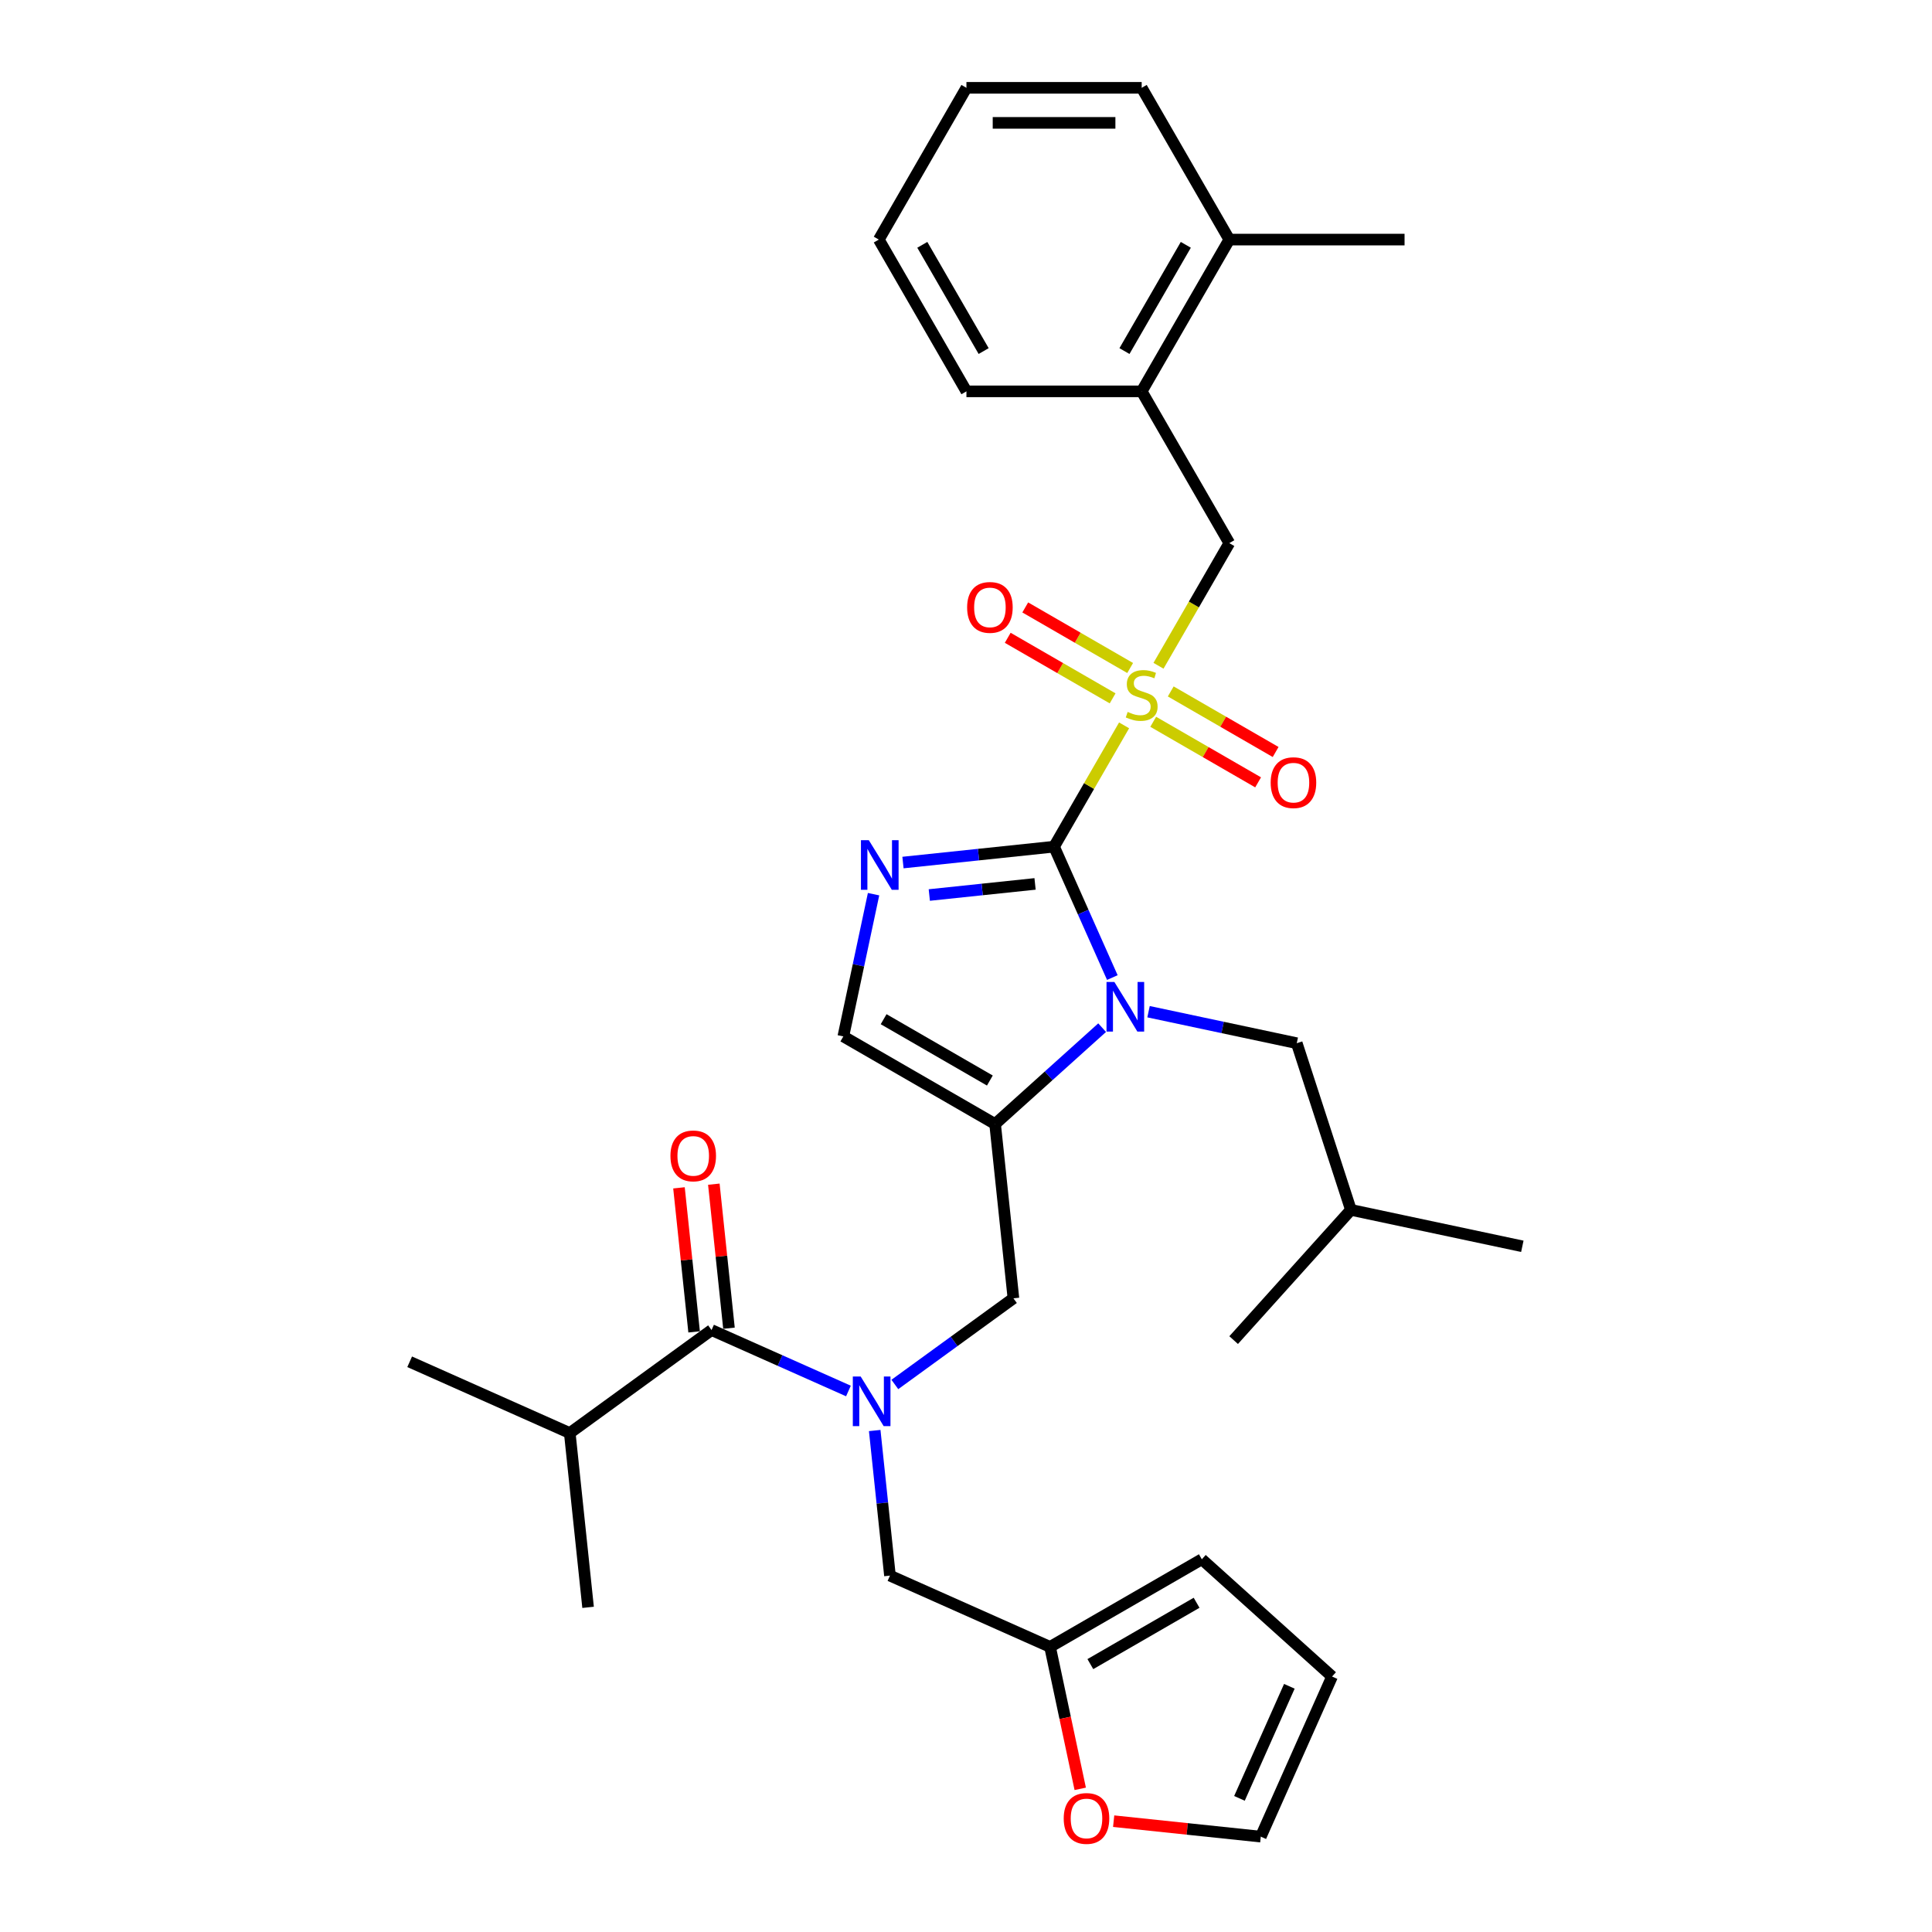 <?xml version='1.0' encoding='iso-8859-1'?>
<svg version='1.1' baseProfile='full'
              xmlns='http://www.w3.org/2000/svg'
                      xmlns:rdkit='http://www.rdkit.org/xml'
                      xmlns:xlink='http://www.w3.org/1999/xlink'
                  xml:space='preserve'
width='1000px' height='1000px' viewBox='0 0 1000 1000'>
<!-- END OF HEADER -->
<rect style='opacity:1.0;fill:#FFFFFF;stroke:none' width='1000' height='1000' x='0' y='0'> </rect>
<path class='bond-0' d='M 545.579,438.234 L 563.705,406.838' style='fill:none;fill-rule:evenodd;stroke:#000000;stroke-width:6px;stroke-linecap:butt;stroke-linejoin:miter;stroke-opacity:1' />
<path class='bond-0' d='M 563.705,406.838 L 581.831,375.443' style='fill:none;fill-rule:evenodd;stroke:#CCCC00;stroke-width:6px;stroke-linecap:butt;stroke-linejoin:miter;stroke-opacity:1' />
<path class='bond-1' d='M 545.579,438.234 L 560.662,472.111' style='fill:none;fill-rule:evenodd;stroke:#000000;stroke-width:6px;stroke-linecap:butt;stroke-linejoin:miter;stroke-opacity:1' />
<path class='bond-1' d='M 560.662,472.111 L 575.745,505.988' style='fill:none;fill-rule:evenodd;stroke:#0000FF;stroke-width:6px;stroke-linecap:butt;stroke-linejoin:miter;stroke-opacity:1' />
<path class='bond-2' d='M 545.579,438.234 L 506.478,442.343' style='fill:none;fill-rule:evenodd;stroke:#000000;stroke-width:6px;stroke-linecap:butt;stroke-linejoin:miter;stroke-opacity:1' />
<path class='bond-2' d='M 506.478,442.343 L 467.377,446.453' style='fill:none;fill-rule:evenodd;stroke:#0000FF;stroke-width:6px;stroke-linecap:butt;stroke-linejoin:miter;stroke-opacity:1' />
<path class='bond-2' d='M 535.745,457.509 L 508.374,460.386' style='fill:none;fill-rule:evenodd;stroke:#000000;stroke-width:6px;stroke-linecap:butt;stroke-linejoin:miter;stroke-opacity:1' />
<path class='bond-2' d='M 508.374,460.386 L 481.004,463.263' style='fill:none;fill-rule:evenodd;stroke:#0000FF;stroke-width:6px;stroke-linecap:butt;stroke-linejoin:miter;stroke-opacity:1' />
<path class='bond-8' d='M 599.637,344.602 L 617.962,312.862' style='fill:none;fill-rule:evenodd;stroke:#CCCC00;stroke-width:6px;stroke-linecap:butt;stroke-linejoin:miter;stroke-opacity:1' />
<path class='bond-8' d='M 617.962,312.862 L 636.287,281.122' style='fill:none;fill-rule:evenodd;stroke:#000000;stroke-width:6px;stroke-linecap:butt;stroke-linejoin:miter;stroke-opacity:1' />
<path class='bond-9' d='M 596.902,373.598 L 624.049,389.272' style='fill:none;fill-rule:evenodd;stroke:#CCCC00;stroke-width:6px;stroke-linecap:butt;stroke-linejoin:miter;stroke-opacity:1' />
<path class='bond-9' d='M 624.049,389.272 L 651.197,404.945' style='fill:none;fill-rule:evenodd;stroke:#FF0000;stroke-width:6px;stroke-linecap:butt;stroke-linejoin:miter;stroke-opacity:1' />
<path class='bond-9' d='M 605.973,357.887 L 633.12,373.561' style='fill:none;fill-rule:evenodd;stroke:#CCCC00;stroke-width:6px;stroke-linecap:butt;stroke-linejoin:miter;stroke-opacity:1' />
<path class='bond-9' d='M 633.12,373.561 L 660.268,389.234' style='fill:none;fill-rule:evenodd;stroke:#FF0000;stroke-width:6px;stroke-linecap:butt;stroke-linejoin:miter;stroke-opacity:1' />
<path class='bond-10' d='M 584.965,345.758 L 557.817,330.084' style='fill:none;fill-rule:evenodd;stroke:#CCCC00;stroke-width:6px;stroke-linecap:butt;stroke-linejoin:miter;stroke-opacity:1' />
<path class='bond-10' d='M 557.817,330.084 L 530.669,314.41' style='fill:none;fill-rule:evenodd;stroke:#FF0000;stroke-width:6px;stroke-linecap:butt;stroke-linejoin:miter;stroke-opacity:1' />
<path class='bond-10' d='M 575.894,361.469 L 548.746,345.795' style='fill:none;fill-rule:evenodd;stroke:#CCCC00;stroke-width:6px;stroke-linecap:butt;stroke-linejoin:miter;stroke-opacity:1' />
<path class='bond-10' d='M 548.746,345.795 L 521.599,330.122' style='fill:none;fill-rule:evenodd;stroke:#FF0000;stroke-width:6px;stroke-linecap:butt;stroke-linejoin:miter;stroke-opacity:1' />
<path class='bond-3' d='M 570.464,531.914 L 542.764,556.855' style='fill:none;fill-rule:evenodd;stroke:#0000FF;stroke-width:6px;stroke-linecap:butt;stroke-linejoin:miter;stroke-opacity:1' />
<path class='bond-3' d='M 542.764,556.855 L 515.064,581.796' style='fill:none;fill-rule:evenodd;stroke:#000000;stroke-width:6px;stroke-linecap:butt;stroke-linejoin:miter;stroke-opacity:1' />
<path class='bond-13' d='M 594.483,523.653 L 632.842,531.806' style='fill:none;fill-rule:evenodd;stroke:#0000FF;stroke-width:6px;stroke-linecap:butt;stroke-linejoin:miter;stroke-opacity:1' />
<path class='bond-13' d='M 632.842,531.806 L 671.2,539.959' style='fill:none;fill-rule:evenodd;stroke:#000000;stroke-width:6px;stroke-linecap:butt;stroke-linejoin:miter;stroke-opacity:1' />
<path class='bond-5' d='M 452.155,462.827 L 444.332,499.635' style='fill:none;fill-rule:evenodd;stroke:#0000FF;stroke-width:6px;stroke-linecap:butt;stroke-linejoin:miter;stroke-opacity:1' />
<path class='bond-5' d='M 444.332,499.635 L 436.508,536.442' style='fill:none;fill-rule:evenodd;stroke:#000000;stroke-width:6px;stroke-linecap:butt;stroke-linejoin:miter;stroke-opacity:1' />
<path class='bond-7' d='M 515.064,581.796 L 524.546,672.007' style='fill:none;fill-rule:evenodd;stroke:#000000;stroke-width:6px;stroke-linecap:butt;stroke-linejoin:miter;stroke-opacity:1' />
<path class='bond-32' d='M 515.064,581.796 L 436.508,536.442' style='fill:none;fill-rule:evenodd;stroke:#000000;stroke-width:6px;stroke-linecap:butt;stroke-linejoin:miter;stroke-opacity:1' />
<path class='bond-32' d='M 512.351,559.282 L 457.362,527.534' style='fill:none;fill-rule:evenodd;stroke:#000000;stroke-width:6px;stroke-linecap:butt;stroke-linejoin:miter;stroke-opacity:1' />
<path class='bond-4' d='M 463.171,716.599 L 493.858,694.303' style='fill:none;fill-rule:evenodd;stroke:#0000FF;stroke-width:6px;stroke-linecap:butt;stroke-linejoin:miter;stroke-opacity:1' />
<path class='bond-4' d='M 493.858,694.303 L 524.546,672.007' style='fill:none;fill-rule:evenodd;stroke:#000000;stroke-width:6px;stroke-linecap:butt;stroke-linejoin:miter;stroke-opacity:1' />
<path class='bond-6' d='M 439.151,719.977 L 403.723,704.204' style='fill:none;fill-rule:evenodd;stroke:#0000FF;stroke-width:6px;stroke-linecap:butt;stroke-linejoin:miter;stroke-opacity:1' />
<path class='bond-6' d='M 403.723,704.204 L 368.295,688.43' style='fill:none;fill-rule:evenodd;stroke:#000000;stroke-width:6px;stroke-linecap:butt;stroke-linejoin:miter;stroke-opacity:1' />
<path class='bond-12' d='M 452.749,740.437 L 456.696,777.986' style='fill:none;fill-rule:evenodd;stroke:#0000FF;stroke-width:6px;stroke-linecap:butt;stroke-linejoin:miter;stroke-opacity:1' />
<path class='bond-12' d='M 456.696,777.986 L 460.642,815.536' style='fill:none;fill-rule:evenodd;stroke:#000000;stroke-width:6px;stroke-linecap:butt;stroke-linejoin:miter;stroke-opacity:1' />
<path class='bond-16' d='M 377.316,687.482 L 373.398,650.204' style='fill:none;fill-rule:evenodd;stroke:#000000;stroke-width:6px;stroke-linecap:butt;stroke-linejoin:miter;stroke-opacity:1' />
<path class='bond-16' d='M 373.398,650.204 L 369.48,612.927' style='fill:none;fill-rule:evenodd;stroke:#FF0000;stroke-width:6px;stroke-linecap:butt;stroke-linejoin:miter;stroke-opacity:1' />
<path class='bond-16' d='M 359.273,689.378 L 355.355,652.101' style='fill:none;fill-rule:evenodd;stroke:#000000;stroke-width:6px;stroke-linecap:butt;stroke-linejoin:miter;stroke-opacity:1' />
<path class='bond-16' d='M 355.355,652.101 L 351.437,614.823' style='fill:none;fill-rule:evenodd;stroke:#FF0000;stroke-width:6px;stroke-linecap:butt;stroke-linejoin:miter;stroke-opacity:1' />
<path class='bond-21' d='M 368.295,688.43 L 294.91,741.747' style='fill:none;fill-rule:evenodd;stroke:#000000;stroke-width:6px;stroke-linecap:butt;stroke-linejoin:miter;stroke-opacity:1' />
<path class='bond-14' d='M 636.287,281.122 L 590.933,202.566' style='fill:none;fill-rule:evenodd;stroke:#000000;stroke-width:6px;stroke-linecap:butt;stroke-linejoin:miter;stroke-opacity:1' />
<path class='bond-11' d='M 543.509,852.431 L 460.642,815.536' style='fill:none;fill-rule:evenodd;stroke:#000000;stroke-width:6px;stroke-linecap:butt;stroke-linejoin:miter;stroke-opacity:1' />
<path class='bond-15' d='M 543.509,852.431 L 551.317,889.165' style='fill:none;fill-rule:evenodd;stroke:#000000;stroke-width:6px;stroke-linecap:butt;stroke-linejoin:miter;stroke-opacity:1' />
<path class='bond-15' d='M 551.317,889.165 L 559.125,925.9' style='fill:none;fill-rule:evenodd;stroke:#FF0000;stroke-width:6px;stroke-linecap:butt;stroke-linejoin:miter;stroke-opacity:1' />
<path class='bond-17' d='M 543.509,852.431 L 622.065,807.076' style='fill:none;fill-rule:evenodd;stroke:#000000;stroke-width:6px;stroke-linecap:butt;stroke-linejoin:miter;stroke-opacity:1' />
<path class='bond-17' d='M 564.363,861.339 L 619.352,829.591' style='fill:none;fill-rule:evenodd;stroke:#000000;stroke-width:6px;stroke-linecap:butt;stroke-linejoin:miter;stroke-opacity:1' />
<path class='bond-22' d='M 671.2,539.959 L 699.23,626.228' style='fill:none;fill-rule:evenodd;stroke:#000000;stroke-width:6px;stroke-linecap:butt;stroke-linejoin:miter;stroke-opacity:1' />
<path class='bond-20' d='M 590.933,202.566 L 636.287,124.01' style='fill:none;fill-rule:evenodd;stroke:#000000;stroke-width:6px;stroke-linecap:butt;stroke-linejoin:miter;stroke-opacity:1' />
<path class='bond-20' d='M 582.025,181.712 L 613.773,126.723' style='fill:none;fill-rule:evenodd;stroke:#000000;stroke-width:6px;stroke-linecap:butt;stroke-linejoin:miter;stroke-opacity:1' />
<path class='bond-23' d='M 590.933,202.566 L 500.225,202.566' style='fill:none;fill-rule:evenodd;stroke:#000000;stroke-width:6px;stroke-linecap:butt;stroke-linejoin:miter;stroke-opacity:1' />
<path class='bond-18' d='M 576.428,942.635 L 614.504,946.637' style='fill:none;fill-rule:evenodd;stroke:#FF0000;stroke-width:6px;stroke-linecap:butt;stroke-linejoin:miter;stroke-opacity:1' />
<path class='bond-18' d='M 614.504,946.637 L 652.58,950.639' style='fill:none;fill-rule:evenodd;stroke:#000000;stroke-width:6px;stroke-linecap:butt;stroke-linejoin:miter;stroke-opacity:1' />
<path class='bond-19' d='M 622.065,807.076 L 689.474,867.772' style='fill:none;fill-rule:evenodd;stroke:#000000;stroke-width:6px;stroke-linecap:butt;stroke-linejoin:miter;stroke-opacity:1' />
<path class='bond-34' d='M 652.58,950.639 L 689.474,867.772' style='fill:none;fill-rule:evenodd;stroke:#000000;stroke-width:6px;stroke-linecap:butt;stroke-linejoin:miter;stroke-opacity:1' />
<path class='bond-34' d='M 641.541,930.83 L 667.367,872.823' style='fill:none;fill-rule:evenodd;stroke:#000000;stroke-width:6px;stroke-linecap:butt;stroke-linejoin:miter;stroke-opacity:1' />
<path class='bond-24' d='M 636.287,124.01 L 726.996,124.01' style='fill:none;fill-rule:evenodd;stroke:#000000;stroke-width:6px;stroke-linecap:butt;stroke-linejoin:miter;stroke-opacity:1' />
<path class='bond-25' d='M 636.287,124.01 L 590.933,45.455' style='fill:none;fill-rule:evenodd;stroke:#000000;stroke-width:6px;stroke-linecap:butt;stroke-linejoin:miter;stroke-opacity:1' />
<path class='bond-26' d='M 294.91,741.747 L 212.044,704.853' style='fill:none;fill-rule:evenodd;stroke:#000000;stroke-width:6px;stroke-linecap:butt;stroke-linejoin:miter;stroke-opacity:1' />
<path class='bond-27' d='M 294.91,741.747 L 304.391,831.959' style='fill:none;fill-rule:evenodd;stroke:#000000;stroke-width:6px;stroke-linecap:butt;stroke-linejoin:miter;stroke-opacity:1' />
<path class='bond-28' d='M 699.23,626.228 L 787.956,645.088' style='fill:none;fill-rule:evenodd;stroke:#000000;stroke-width:6px;stroke-linecap:butt;stroke-linejoin:miter;stroke-opacity:1' />
<path class='bond-29' d='M 699.23,626.228 L 638.534,693.638' style='fill:none;fill-rule:evenodd;stroke:#000000;stroke-width:6px;stroke-linecap:butt;stroke-linejoin:miter;stroke-opacity:1' />
<path class='bond-30' d='M 500.225,202.566 L 454.871,124.01' style='fill:none;fill-rule:evenodd;stroke:#000000;stroke-width:6px;stroke-linecap:butt;stroke-linejoin:miter;stroke-opacity:1' />
<path class='bond-30' d='M 509.133,181.712 L 477.385,126.723' style='fill:none;fill-rule:evenodd;stroke:#000000;stroke-width:6px;stroke-linecap:butt;stroke-linejoin:miter;stroke-opacity:1' />
<path class='bond-33' d='M 590.933,45.455 L 500.225,45.455' style='fill:none;fill-rule:evenodd;stroke:#000000;stroke-width:6px;stroke-linecap:butt;stroke-linejoin:miter;stroke-opacity:1' />
<path class='bond-33' d='M 577.327,63.596 L 513.831,63.596' style='fill:none;fill-rule:evenodd;stroke:#000000;stroke-width:6px;stroke-linecap:butt;stroke-linejoin:miter;stroke-opacity:1' />
<path class='bond-31' d='M 454.871,124.01 L 500.225,45.455' style='fill:none;fill-rule:evenodd;stroke:#000000;stroke-width:6px;stroke-linecap:butt;stroke-linejoin:miter;stroke-opacity:1' />
<path  class='atom-1' d='M 583.677 368.495
Q 583.967 368.604, 585.164 369.112
Q 586.362 369.62, 587.668 369.946
Q 589.01 370.236, 590.316 370.236
Q 592.747 370.236, 594.162 369.075
Q 595.578 367.878, 595.578 365.81
Q 595.578 364.395, 594.852 363.524
Q 594.162 362.653, 593.074 362.181
Q 591.985 361.71, 590.171 361.166
Q 587.885 360.476, 586.507 359.823
Q 585.164 359.17, 584.185 357.791
Q 583.241 356.412, 583.241 354.09
Q 583.241 350.861, 585.418 348.865
Q 587.631 346.87, 591.985 346.87
Q 594.961 346.87, 598.335 348.285
L 597.501 351.079
Q 594.416 349.809, 592.094 349.809
Q 589.591 349.809, 588.212 350.861
Q 586.833 351.877, 586.87 353.655
Q 586.87 355.034, 587.559 355.868
Q 588.285 356.703, 589.3 357.174
Q 590.353 357.646, 592.094 358.19
Q 594.416 358.916, 595.795 359.642
Q 597.174 360.367, 598.154 361.855
Q 599.17 363.306, 599.17 365.81
Q 599.17 369.366, 596.775 371.289
Q 594.416 373.175, 590.462 373.175
Q 588.176 373.175, 586.434 372.667
Q 584.729 372.196, 582.697 371.361
L 583.677 368.495
' fill='#CCCC00'/>
<path  class='atom-2' d='M 576.795 508.256
L 585.213 521.862
Q 586.047 523.205, 587.39 525.636
Q 588.732 528.066, 588.805 528.212
L 588.805 508.256
L 592.216 508.256
L 592.216 533.944
L 588.696 533.944
L 579.662 519.068
Q 578.609 517.327, 577.484 515.331
Q 576.396 513.335, 576.069 512.719
L 576.069 533.944
L 572.731 533.944
L 572.731 508.256
L 576.795 508.256
' fill='#0000FF'/>
<path  class='atom-3' d='M 449.689 434.871
L 458.107 448.477
Q 458.941 449.82, 460.284 452.251
Q 461.626 454.682, 461.699 454.827
L 461.699 434.871
L 465.11 434.871
L 465.11 460.56
L 461.59 460.56
L 452.555 445.684
Q 451.503 443.942, 450.378 441.946
Q 449.29 439.951, 448.963 439.334
L 448.963 460.56
L 445.625 460.56
L 445.625 434.871
L 449.689 434.871
' fill='#0000FF'/>
<path  class='atom-5' d='M 445.482 712.48
L 453.9 726.087
Q 454.735 727.429, 456.077 729.86
Q 457.42 732.291, 457.492 732.436
L 457.492 712.48
L 460.903 712.48
L 460.903 738.169
L 457.383 738.169
L 448.349 723.293
Q 447.297 721.551, 446.172 719.556
Q 445.083 717.56, 444.757 716.943
L 444.757 738.169
L 441.419 738.169
L 441.419 712.48
L 445.482 712.48
' fill='#0000FF'/>
<path  class='atom-10' d='M 657.697 405.105
Q 657.697 398.937, 660.745 395.49
Q 663.793 392.043, 669.489 392.043
Q 675.186 392.043, 678.233 395.49
Q 681.281 398.937, 681.281 405.105
Q 681.281 411.345, 678.197 414.901
Q 675.113 418.421, 669.489 418.421
Q 663.829 418.421, 660.745 414.901
Q 657.697 411.382, 657.697 405.105
M 669.489 415.518
Q 673.408 415.518, 675.512 412.906
Q 677.653 410.257, 677.653 405.105
Q 677.653 400.061, 675.512 397.522
Q 673.408 394.945, 669.489 394.945
Q 665.57 394.945, 663.43 397.485
Q 661.325 400.025, 661.325 405.105
Q 661.325 410.293, 663.43 412.906
Q 665.57 415.518, 669.489 415.518
' fill='#FF0000'/>
<path  class='atom-11' d='M 500.585 314.396
Q 500.585 308.228, 503.633 304.781
Q 506.681 301.334, 512.377 301.334
Q 518.074 301.334, 521.122 304.781
Q 524.169 308.228, 524.169 314.396
Q 524.169 320.637, 521.085 324.193
Q 518.001 327.712, 512.377 327.712
Q 506.717 327.712, 503.633 324.193
Q 500.585 320.673, 500.585 314.396
M 512.377 324.81
Q 516.296 324.81, 518.4 322.197
Q 520.541 319.548, 520.541 314.396
Q 520.541 309.353, 518.4 306.813
Q 516.296 304.237, 512.377 304.237
Q 508.459 304.237, 506.318 306.777
Q 504.214 309.317, 504.214 314.396
Q 504.214 319.585, 506.318 322.197
Q 508.459 324.81, 512.377 324.81
' fill='#FF0000'/>
<path  class='atom-16' d='M 550.576 941.229
Q 550.576 935.061, 553.624 931.614
Q 556.672 928.167, 562.368 928.167
Q 568.065 928.167, 571.112 931.614
Q 574.16 935.061, 574.16 941.229
Q 574.16 947.47, 571.076 951.026
Q 567.992 954.545, 562.368 954.545
Q 556.708 954.545, 553.624 951.026
Q 550.576 947.506, 550.576 941.229
M 562.368 951.643
Q 566.287 951.643, 568.391 949.03
Q 570.532 946.382, 570.532 941.229
Q 570.532 936.186, 568.391 933.646
Q 566.287 931.07, 562.368 931.07
Q 558.45 931.07, 556.309 933.61
Q 554.204 936.15, 554.204 941.229
Q 554.204 946.418, 556.309 949.03
Q 558.45 951.643, 562.368 951.643
' fill='#FF0000'/>
<path  class='atom-17' d='M 347.021 598.291
Q 347.021 592.123, 350.069 588.676
Q 353.116 585.229, 358.813 585.229
Q 364.509 585.229, 367.557 588.676
Q 370.605 592.123, 370.605 598.291
Q 370.605 604.532, 367.521 608.088
Q 364.437 611.607, 358.813 611.607
Q 353.153 611.607, 350.069 608.088
Q 347.021 604.568, 347.021 598.291
M 358.813 608.704
Q 362.732 608.704, 364.836 606.092
Q 366.977 603.443, 366.977 598.291
Q 366.977 593.248, 364.836 590.708
Q 362.732 588.132, 358.813 588.132
Q 354.894 588.132, 352.754 590.672
Q 350.649 593.211, 350.649 598.291
Q 350.649 603.48, 352.754 606.092
Q 354.894 608.704, 358.813 608.704
' fill='#FF0000'/>
</svg>
